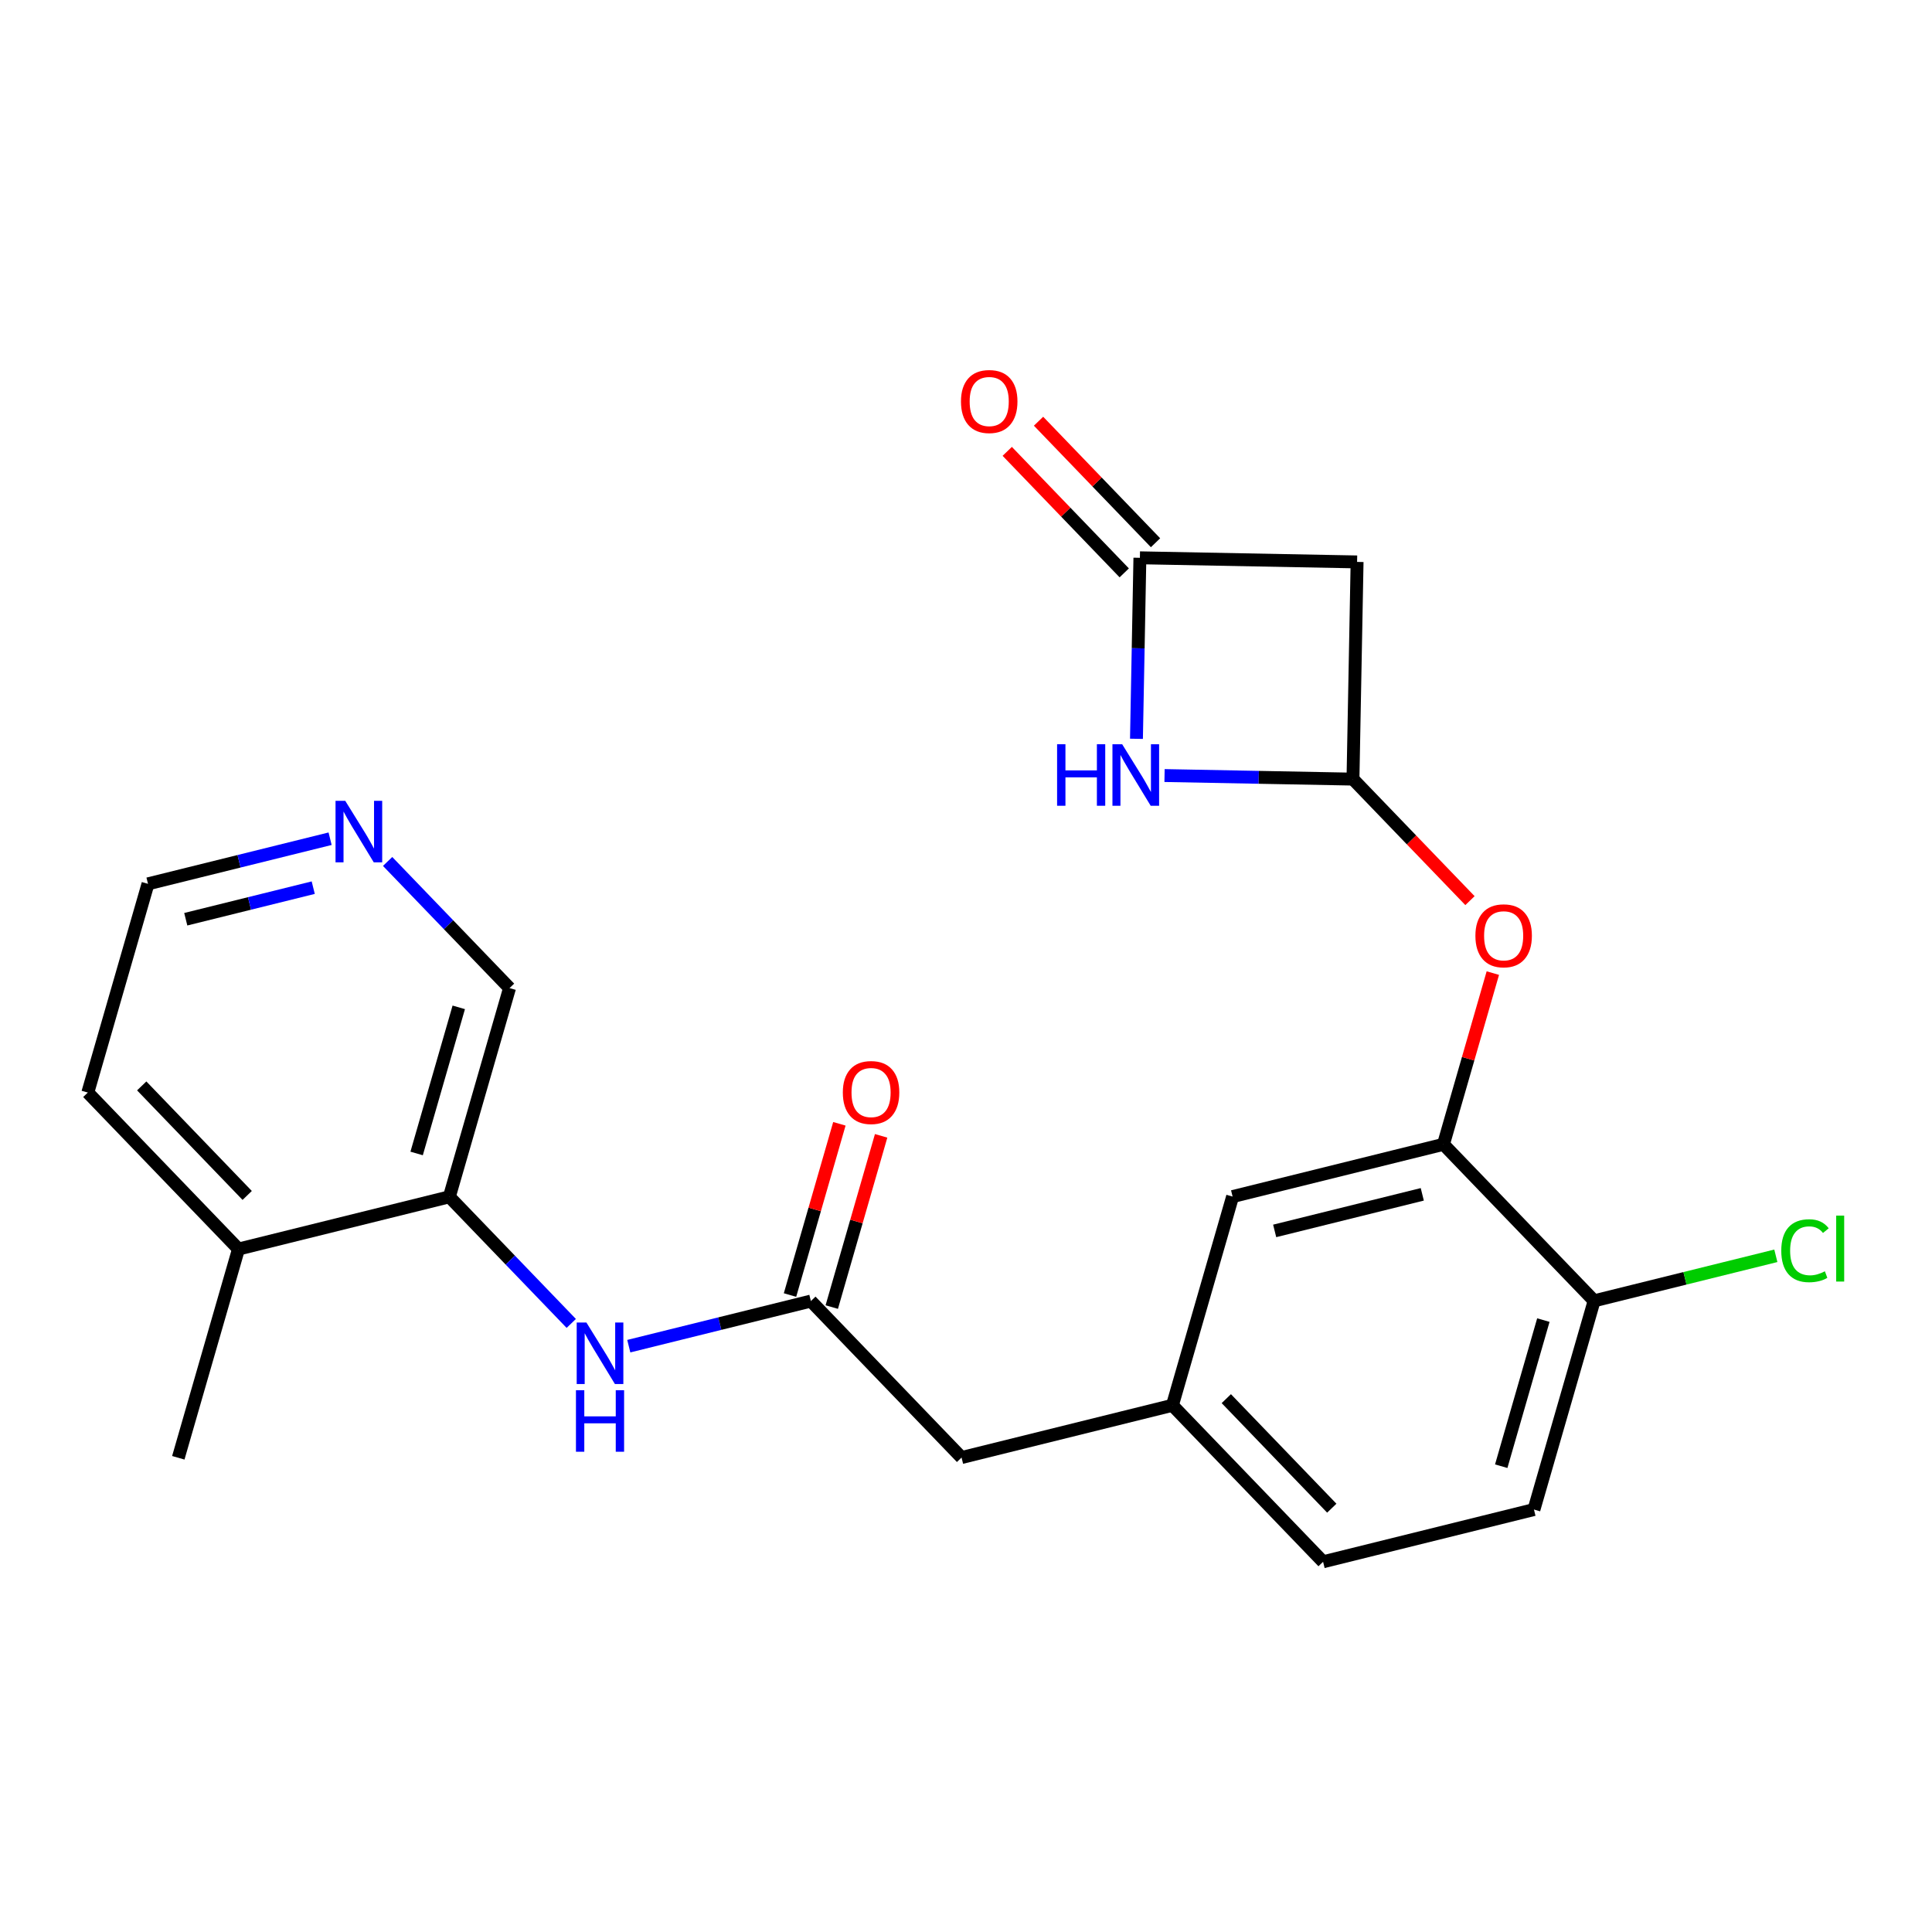 <?xml version='1.0' encoding='iso-8859-1'?>
<svg version='1.1' baseProfile='full'
              xmlns='http://www.w3.org/2000/svg'
                      xmlns:rdkit='http://www.rdkit.org/xml'
                      xmlns:xlink='http://www.w3.org/1999/xlink'
                  xml:space='preserve'
width='300px' height='300px' viewBox='0 0 300 300'>
<!-- END OF HEADER -->
<rect style='opacity:1.0;fill:#FFFFFF;stroke:none' width='300' height='300' x='0' y='0'> </rect>
<rect style='opacity:1.0;fill:#FFFFFF;stroke:none' width='300' height='300' x='0' y='0'> </rect>
<path class='bond-0 atom-0 atom-1' d='M 27.687,226.364 L 37.033,193.953' style='fill:none;fill-rule:evenodd;stroke:#000000;stroke-width:2.0px;stroke-linecap:butt;stroke-linejoin:miter;stroke-opacity:1' />
<path class='bond-1 atom-1 atom-2' d='M 37.033,193.953 L 13.636,169.653' style='fill:none;fill-rule:evenodd;stroke:#000000;stroke-width:2.0px;stroke-linecap:butt;stroke-linejoin:miter;stroke-opacity:1' />
<path class='bond-1 atom-1 atom-2' d='M 38.383,185.628 L 22.006,168.619' style='fill:none;fill-rule:evenodd;stroke:#000000;stroke-width:2.0px;stroke-linecap:butt;stroke-linejoin:miter;stroke-opacity:1' />
<path class='bond-23 atom-6 atom-1' d='M 69.775,185.84 L 37.033,193.953' style='fill:none;fill-rule:evenodd;stroke:#000000;stroke-width:2.0px;stroke-linecap:butt;stroke-linejoin:miter;stroke-opacity:1' />
<path class='bond-2 atom-2 atom-3' d='M 13.636,169.653 L 22.982,137.242' style='fill:none;fill-rule:evenodd;stroke:#000000;stroke-width:2.0px;stroke-linecap:butt;stroke-linejoin:miter;stroke-opacity:1' />
<path class='bond-3 atom-3 atom-4' d='M 22.982,137.242 L 37.12,133.739' style='fill:none;fill-rule:evenodd;stroke:#000000;stroke-width:2.0px;stroke-linecap:butt;stroke-linejoin:miter;stroke-opacity:1' />
<path class='bond-3 atom-3 atom-4' d='M 37.12,133.739 L 51.258,130.236' style='fill:none;fill-rule:evenodd;stroke:#0000FF;stroke-width:2.0px;stroke-linecap:butt;stroke-linejoin:miter;stroke-opacity:1' />
<path class='bond-3 atom-3 atom-4' d='M 28.846,142.739 L 38.742,140.287' style='fill:none;fill-rule:evenodd;stroke:#000000;stroke-width:2.0px;stroke-linecap:butt;stroke-linejoin:miter;stroke-opacity:1' />
<path class='bond-3 atom-3 atom-4' d='M 38.742,140.287 L 48.639,137.835' style='fill:none;fill-rule:evenodd;stroke:#0000FF;stroke-width:2.0px;stroke-linecap:butt;stroke-linejoin:miter;stroke-opacity:1' />
<path class='bond-4 atom-4 atom-5' d='M 60.19,133.768 L 69.656,143.598' style='fill:none;fill-rule:evenodd;stroke:#0000FF;stroke-width:2.0px;stroke-linecap:butt;stroke-linejoin:miter;stroke-opacity:1' />
<path class='bond-4 atom-4 atom-5' d='M 69.656,143.598 L 79.121,153.429' style='fill:none;fill-rule:evenodd;stroke:#000000;stroke-width:2.0px;stroke-linecap:butt;stroke-linejoin:miter;stroke-opacity:1' />
<path class='bond-5 atom-5 atom-6' d='M 79.121,153.429 L 69.775,185.84' style='fill:none;fill-rule:evenodd;stroke:#000000;stroke-width:2.0px;stroke-linecap:butt;stroke-linejoin:miter;stroke-opacity:1' />
<path class='bond-5 atom-5 atom-6' d='M 71.236,156.421 L 64.694,179.11' style='fill:none;fill-rule:evenodd;stroke:#000000;stroke-width:2.0px;stroke-linecap:butt;stroke-linejoin:miter;stroke-opacity:1' />
<path class='bond-6 atom-6 atom-7' d='M 69.775,185.84 L 79.24,195.671' style='fill:none;fill-rule:evenodd;stroke:#000000;stroke-width:2.0px;stroke-linecap:butt;stroke-linejoin:miter;stroke-opacity:1' />
<path class='bond-6 atom-6 atom-7' d='M 79.24,195.671 L 88.705,205.501' style='fill:none;fill-rule:evenodd;stroke:#0000FF;stroke-width:2.0px;stroke-linecap:butt;stroke-linejoin:miter;stroke-opacity:1' />
<path class='bond-7 atom-7 atom-8' d='M 97.638,209.033 L 111.775,205.531' style='fill:none;fill-rule:evenodd;stroke:#0000FF;stroke-width:2.0px;stroke-linecap:butt;stroke-linejoin:miter;stroke-opacity:1' />
<path class='bond-7 atom-7 atom-8' d='M 111.775,205.531 L 125.913,202.028' style='fill:none;fill-rule:evenodd;stroke:#000000;stroke-width:2.0px;stroke-linecap:butt;stroke-linejoin:miter;stroke-opacity:1' />
<path class='bond-8 atom-8 atom-9' d='M 129.155,202.962 L 132.988,189.668' style='fill:none;fill-rule:evenodd;stroke:#000000;stroke-width:2.0px;stroke-linecap:butt;stroke-linejoin:miter;stroke-opacity:1' />
<path class='bond-8 atom-8 atom-9' d='M 132.988,189.668 L 136.822,176.373' style='fill:none;fill-rule:evenodd;stroke:#FF0000;stroke-width:2.0px;stroke-linecap:butt;stroke-linejoin:miter;stroke-opacity:1' />
<path class='bond-8 atom-8 atom-9' d='M 122.672,201.093 L 126.506,187.798' style='fill:none;fill-rule:evenodd;stroke:#000000;stroke-width:2.0px;stroke-linecap:butt;stroke-linejoin:miter;stroke-opacity:1' />
<path class='bond-8 atom-8 atom-9' d='M 126.506,187.798 L 130.339,174.504' style='fill:none;fill-rule:evenodd;stroke:#FF0000;stroke-width:2.0px;stroke-linecap:butt;stroke-linejoin:miter;stroke-opacity:1' />
<path class='bond-9 atom-8 atom-10' d='M 125.913,202.028 L 149.31,226.327' style='fill:none;fill-rule:evenodd;stroke:#000000;stroke-width:2.0px;stroke-linecap:butt;stroke-linejoin:miter;stroke-opacity:1' />
<path class='bond-10 atom-10 atom-11' d='M 149.31,226.327 L 182.052,218.215' style='fill:none;fill-rule:evenodd;stroke:#000000;stroke-width:2.0px;stroke-linecap:butt;stroke-linejoin:miter;stroke-opacity:1' />
<path class='bond-11 atom-11 atom-12' d='M 182.052,218.215 L 205.448,242.514' style='fill:none;fill-rule:evenodd;stroke:#000000;stroke-width:2.0px;stroke-linecap:butt;stroke-linejoin:miter;stroke-opacity:1' />
<path class='bond-11 atom-11 atom-12' d='M 190.421,217.181 L 206.799,234.19' style='fill:none;fill-rule:evenodd;stroke:#000000;stroke-width:2.0px;stroke-linecap:butt;stroke-linejoin:miter;stroke-opacity:1' />
<path class='bond-24 atom-23 atom-11' d='M 191.398,185.803 L 182.052,218.215' style='fill:none;fill-rule:evenodd;stroke:#000000;stroke-width:2.0px;stroke-linecap:butt;stroke-linejoin:miter;stroke-opacity:1' />
<path class='bond-12 atom-12 atom-13' d='M 205.448,242.514 L 238.191,234.402' style='fill:none;fill-rule:evenodd;stroke:#000000;stroke-width:2.0px;stroke-linecap:butt;stroke-linejoin:miter;stroke-opacity:1' />
<path class='bond-13 atom-13 atom-14' d='M 238.191,234.402 L 247.536,201.991' style='fill:none;fill-rule:evenodd;stroke:#000000;stroke-width:2.0px;stroke-linecap:butt;stroke-linejoin:miter;stroke-opacity:1' />
<path class='bond-13 atom-13 atom-14' d='M 233.11,227.671 L 239.652,204.983' style='fill:none;fill-rule:evenodd;stroke:#000000;stroke-width:2.0px;stroke-linecap:butt;stroke-linejoin:miter;stroke-opacity:1' />
<path class='bond-14 atom-14 atom-15' d='M 247.536,201.991 L 261.644,198.495' style='fill:none;fill-rule:evenodd;stroke:#000000;stroke-width:2.0px;stroke-linecap:butt;stroke-linejoin:miter;stroke-opacity:1' />
<path class='bond-14 atom-14 atom-15' d='M 261.644,198.495 L 275.752,195' style='fill:none;fill-rule:evenodd;stroke:#00CC00;stroke-width:2.0px;stroke-linecap:butt;stroke-linejoin:miter;stroke-opacity:1' />
<path class='bond-15 atom-14 atom-16' d='M 247.536,201.991 L 224.14,177.691' style='fill:none;fill-rule:evenodd;stroke:#000000;stroke-width:2.0px;stroke-linecap:butt;stroke-linejoin:miter;stroke-opacity:1' />
<path class='bond-16 atom-16 atom-17' d='M 224.14,177.691 L 227.973,164.396' style='fill:none;fill-rule:evenodd;stroke:#000000;stroke-width:2.0px;stroke-linecap:butt;stroke-linejoin:miter;stroke-opacity:1' />
<path class='bond-16 atom-16 atom-17' d='M 227.973,164.396 L 231.807,151.102' style='fill:none;fill-rule:evenodd;stroke:#FF0000;stroke-width:2.0px;stroke-linecap:butt;stroke-linejoin:miter;stroke-opacity:1' />
<path class='bond-22 atom-16 atom-23' d='M 224.14,177.691 L 191.398,185.803' style='fill:none;fill-rule:evenodd;stroke:#000000;stroke-width:2.0px;stroke-linecap:butt;stroke-linejoin:miter;stroke-opacity:1' />
<path class='bond-22 atom-16 atom-23' d='M 220.851,185.456 L 197.931,191.135' style='fill:none;fill-rule:evenodd;stroke:#000000;stroke-width:2.0px;stroke-linecap:butt;stroke-linejoin:miter;stroke-opacity:1' />
<path class='bond-17 atom-17 atom-18' d='M 228.257,139.849 L 219.173,130.415' style='fill:none;fill-rule:evenodd;stroke:#FF0000;stroke-width:2.0px;stroke-linecap:butt;stroke-linejoin:miter;stroke-opacity:1' />
<path class='bond-17 atom-17 atom-18' d='M 219.173,130.415 L 210.089,120.98' style='fill:none;fill-rule:evenodd;stroke:#000000;stroke-width:2.0px;stroke-linecap:butt;stroke-linejoin:miter;stroke-opacity:1' />
<path class='bond-18 atom-18 atom-19' d='M 210.089,120.98 L 210.728,87.254' style='fill:none;fill-rule:evenodd;stroke:#000000;stroke-width:2.0px;stroke-linecap:butt;stroke-linejoin:miter;stroke-opacity:1' />
<path class='bond-25 atom-22 atom-18' d='M 180.829,120.426 L 195.459,120.703' style='fill:none;fill-rule:evenodd;stroke:#0000FF;stroke-width:2.0px;stroke-linecap:butt;stroke-linejoin:miter;stroke-opacity:1' />
<path class='bond-25 atom-22 atom-18' d='M 195.459,120.703 L 210.089,120.98' style='fill:none;fill-rule:evenodd;stroke:#000000;stroke-width:2.0px;stroke-linecap:butt;stroke-linejoin:miter;stroke-opacity:1' />
<path class='bond-19 atom-19 atom-20' d='M 210.728,87.254 L 177.002,86.615' style='fill:none;fill-rule:evenodd;stroke:#000000;stroke-width:2.0px;stroke-linecap:butt;stroke-linejoin:miter;stroke-opacity:1' />
<path class='bond-20 atom-20 atom-21' d='M 179.431,84.276 L 170.347,74.841' style='fill:none;fill-rule:evenodd;stroke:#000000;stroke-width:2.0px;stroke-linecap:butt;stroke-linejoin:miter;stroke-opacity:1' />
<path class='bond-20 atom-20 atom-21' d='M 170.347,74.841 L 161.264,65.407' style='fill:none;fill-rule:evenodd;stroke:#FF0000;stroke-width:2.0px;stroke-linecap:butt;stroke-linejoin:miter;stroke-opacity:1' />
<path class='bond-20 atom-20 atom-21' d='M 174.572,88.955 L 165.488,79.521' style='fill:none;fill-rule:evenodd;stroke:#000000;stroke-width:2.0px;stroke-linecap:butt;stroke-linejoin:miter;stroke-opacity:1' />
<path class='bond-20 atom-20 atom-21' d='M 165.488,79.521 L 156.404,70.086' style='fill:none;fill-rule:evenodd;stroke:#FF0000;stroke-width:2.0px;stroke-linecap:butt;stroke-linejoin:miter;stroke-opacity:1' />
<path class='bond-21 atom-20 atom-22' d='M 177.002,86.615 L 176.735,100.669' style='fill:none;fill-rule:evenodd;stroke:#000000;stroke-width:2.0px;stroke-linecap:butt;stroke-linejoin:miter;stroke-opacity:1' />
<path class='bond-21 atom-20 atom-22' d='M 176.735,100.669 L 176.469,114.722' style='fill:none;fill-rule:evenodd;stroke:#0000FF;stroke-width:2.0px;stroke-linecap:butt;stroke-linejoin:miter;stroke-opacity:1' />
<path  class='atom-4' d='M 53.612 124.353
L 56.743 129.413
Q 57.053 129.912, 57.553 130.816
Q 58.052 131.72, 58.079 131.774
L 58.079 124.353
L 59.347 124.353
L 59.347 133.906
L 58.038 133.906
L 54.678 128.374
Q 54.287 127.726, 53.869 126.984
Q 53.464 126.242, 53.343 126.013
L 53.343 133.906
L 52.101 133.906
L 52.101 124.353
L 53.612 124.353
' fill='#0000FF'/>
<path  class='atom-7' d='M 91.06 205.363
L 94.19 210.423
Q 94.5 210.922, 95 211.826
Q 95.499 212.731, 95.526 212.784
L 95.526 205.363
L 96.794 205.363
L 96.794 214.916
L 95.485 214.916
L 92.126 209.384
Q 91.734 208.737, 91.316 207.995
Q 90.911 207.252, 90.79 207.023
L 90.79 214.916
L 89.549 214.916
L 89.549 205.363
L 91.06 205.363
' fill='#0000FF'/>
<path  class='atom-7' d='M 89.434 215.872
L 90.729 215.872
L 90.729 219.933
L 95.614 219.933
L 95.614 215.872
L 96.909 215.872
L 96.909 225.425
L 95.614 225.425
L 95.614 221.012
L 90.729 221.012
L 90.729 225.425
L 89.434 225.425
L 89.434 215.872
' fill='#0000FF'/>
<path  class='atom-9' d='M 130.874 169.643
Q 130.874 167.349, 132.007 166.067
Q 133.141 164.786, 135.259 164.786
Q 137.378 164.786, 138.511 166.067
Q 139.644 167.349, 139.644 169.643
Q 139.644 171.964, 138.497 173.286
Q 137.351 174.595, 135.259 174.595
Q 133.154 174.595, 132.007 173.286
Q 130.874 171.977, 130.874 169.643
M 135.259 173.516
Q 136.716 173.516, 137.499 172.544
Q 138.295 171.559, 138.295 169.643
Q 138.295 167.768, 137.499 166.823
Q 136.716 165.865, 135.259 165.865
Q 133.802 165.865, 133.006 166.81
Q 132.223 167.754, 132.223 169.643
Q 132.223 171.573, 133.006 172.544
Q 133.802 173.516, 135.259 173.516
' fill='#FF0000'/>
<path  class='atom-15' d='M 276.595 194.209
Q 276.595 191.834, 277.701 190.593
Q 278.821 189.338, 280.94 189.338
Q 282.909 189.338, 283.962 190.728
L 283.071 191.456
Q 282.302 190.444, 280.94 190.444
Q 279.496 190.444, 278.727 191.416
Q 277.971 192.374, 277.971 194.209
Q 277.971 196.098, 278.754 197.069
Q 279.55 198.041, 281.088 198.041
Q 282.14 198.041, 283.368 197.407
L 283.746 198.419
Q 283.247 198.742, 282.491 198.931
Q 281.736 199.12, 280.899 199.12
Q 278.821 199.12, 277.701 197.852
Q 276.595 196.584, 276.595 194.209
' fill='#00CC00'/>
<path  class='atom-15' d='M 285.122 188.758
L 286.364 188.758
L 286.364 198.999
L 285.122 198.999
L 285.122 188.758
' fill='#00CC00'/>
<path  class='atom-17' d='M 229.1 145.306
Q 229.1 143.013, 230.234 141.731
Q 231.367 140.449, 233.486 140.449
Q 235.604 140.449, 236.737 141.731
Q 237.871 143.013, 237.871 145.306
Q 237.871 147.627, 236.724 148.95
Q 235.577 150.258, 233.486 150.258
Q 231.381 150.258, 230.234 148.95
Q 229.1 147.641, 229.1 145.306
M 233.486 149.179
Q 234.943 149.179, 235.725 148.207
Q 236.521 147.222, 236.521 145.306
Q 236.521 143.431, 235.725 142.486
Q 234.943 141.528, 233.486 141.528
Q 232.028 141.528, 231.232 142.473
Q 230.45 143.417, 230.45 145.306
Q 230.45 147.236, 231.232 148.207
Q 232.028 149.179, 233.486 149.179
' fill='#FF0000'/>
<path  class='atom-21' d='M 149.22 62.343
Q 149.22 60.049, 150.353 58.767
Q 151.487 57.486, 153.605 57.486
Q 155.723 57.486, 156.857 58.767
Q 157.99 60.049, 157.99 62.343
Q 157.99 64.664, 156.843 65.986
Q 155.696 67.295, 153.605 67.295
Q 151.5 67.295, 150.353 65.986
Q 149.22 64.677, 149.22 62.343
M 153.605 66.216
Q 155.062 66.216, 155.845 65.244
Q 156.641 64.259, 156.641 62.343
Q 156.641 60.468, 155.845 59.523
Q 155.062 58.565, 153.605 58.565
Q 152.148 58.565, 151.352 59.51
Q 150.569 60.454, 150.569 62.343
Q 150.569 64.273, 151.352 65.244
Q 152.148 66.216, 153.605 66.216
' fill='#FF0000'/>
<path  class='atom-22' d='M 164.145 115.565
L 165.441 115.565
L 165.441 119.626
L 170.325 119.626
L 170.325 115.565
L 171.62 115.565
L 171.62 125.118
L 170.325 125.118
L 170.325 120.706
L 165.441 120.706
L 165.441 125.118
L 164.145 125.118
L 164.145 115.565
' fill='#0000FF'/>
<path  class='atom-22' d='M 174.251 115.565
L 177.382 120.625
Q 177.692 121.124, 178.191 122.028
Q 178.691 122.932, 178.718 122.986
L 178.718 115.565
L 179.986 115.565
L 179.986 125.118
L 178.677 125.118
L 175.317 119.586
Q 174.926 118.938, 174.508 118.196
Q 174.103 117.454, 173.982 117.225
L 173.982 125.118
L 172.74 125.118
L 172.74 115.565
L 174.251 115.565
' fill='#0000FF'/>
</svg>
